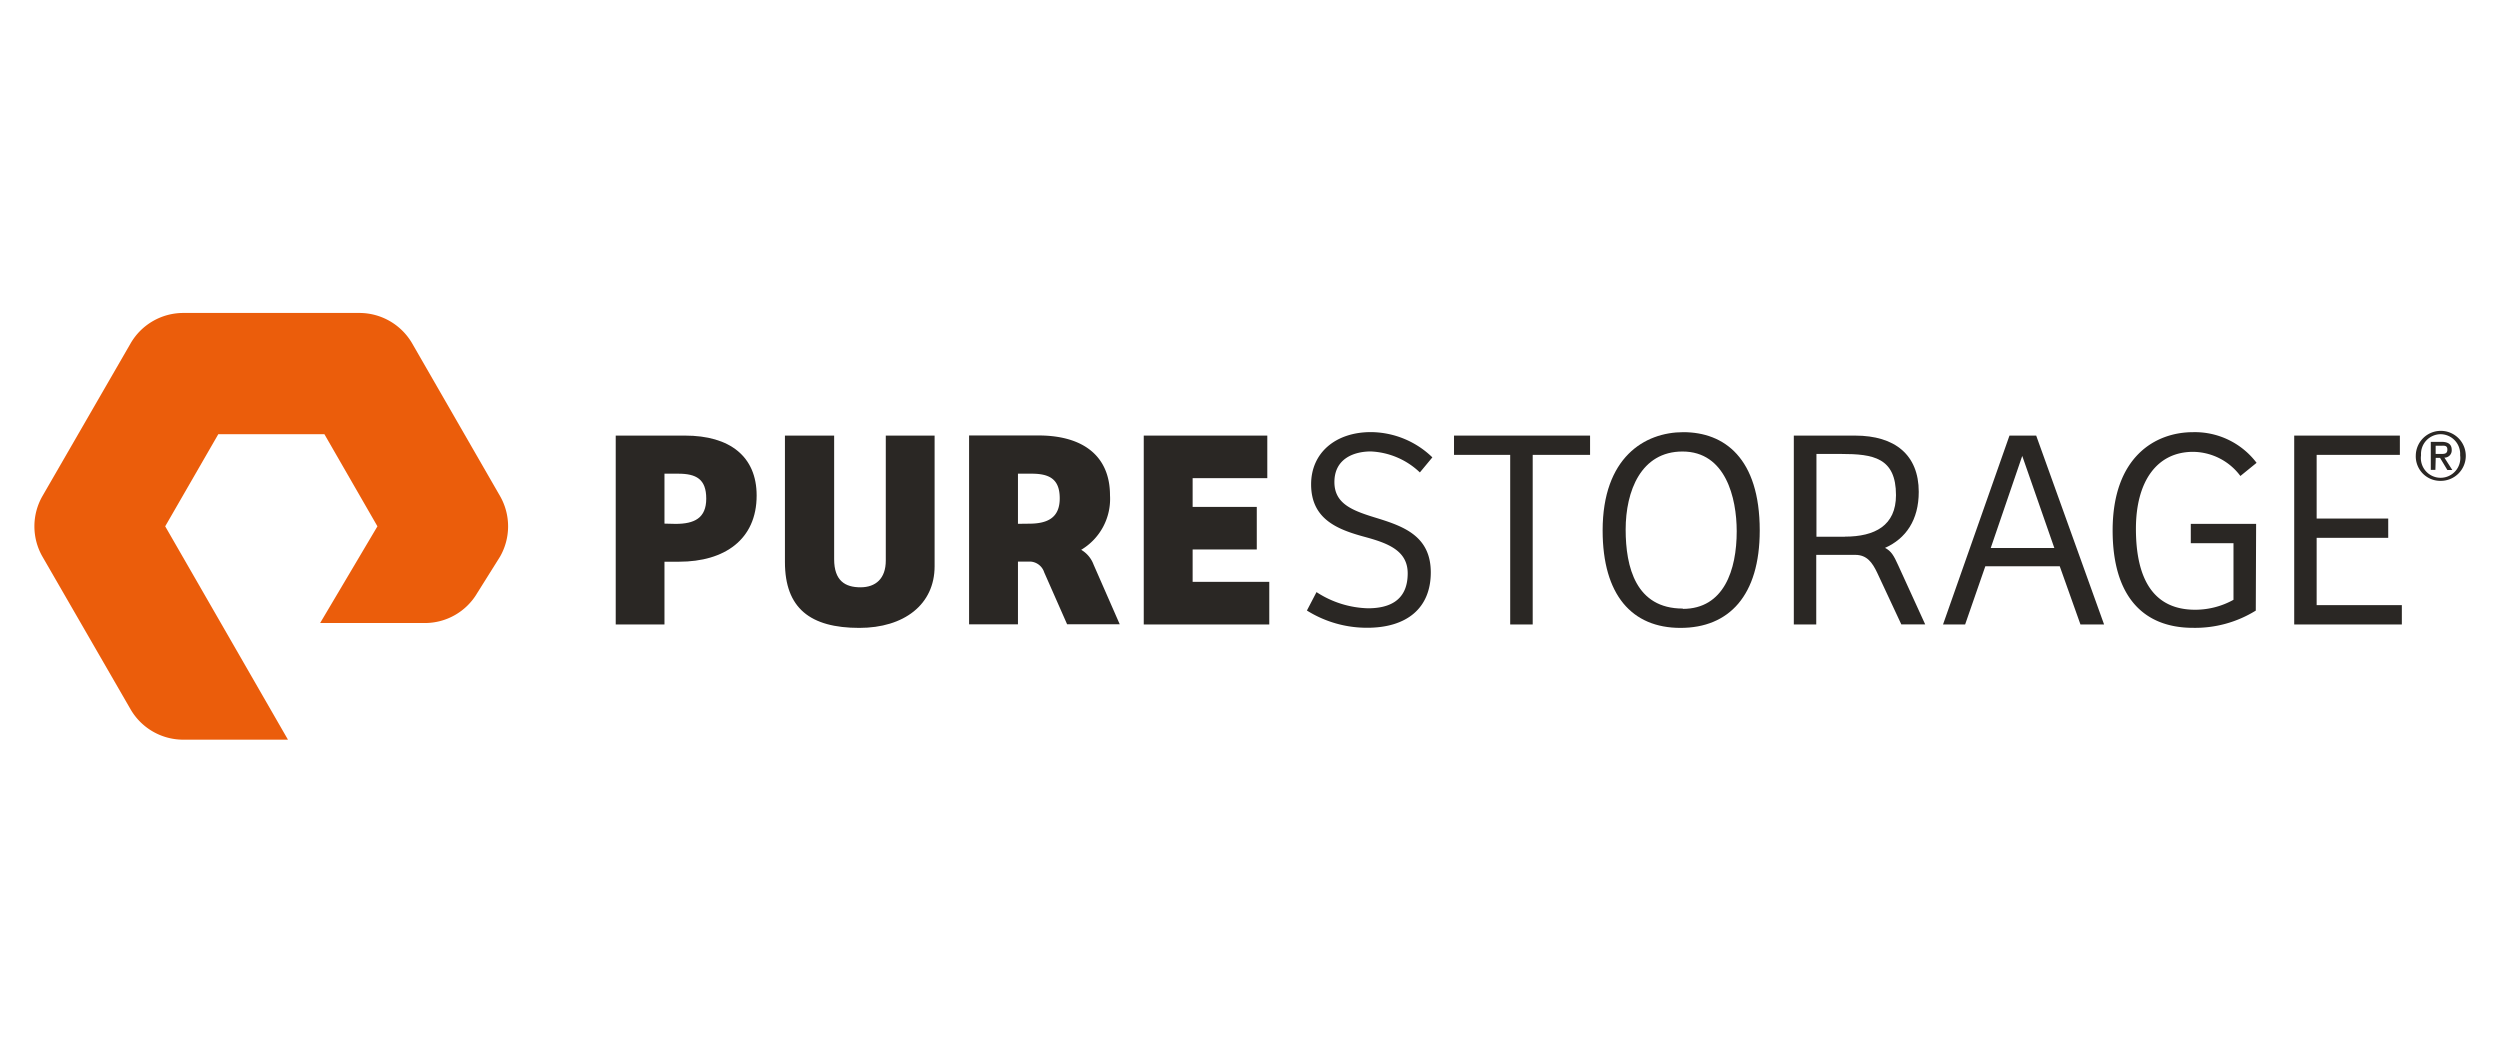 <svg id="All_Logos" data-name="All Logos" xmlns="http://www.w3.org/2000/svg" viewBox="0 0 380 160"><title>logo_purestorage</title><path d="M43.77,112.43H27.85a9.25,9.25,0,0,1-8-4.61L6.46,84.62a9.27,9.27,0,0,1,0-9.23l13.4-23.21a9.25,9.25,0,0,1,8-4.61H54.64a9.28,9.28,0,0,1,8,4.61L76,75.39a9.27,9.27,0,0,1,0,9.23l-3.46,5.52a9.23,9.23,0,0,1-8,4.56H48.66L57.37,80,49.31,66H33.18L25.11,80Z" fill="#eb5d0b"/><path d="M101,94.92H93.59V66.21h10.54c6.78,0,10.88,3.15,10.88,9.11,0,6.69-4.88,10.06-11.79,10.06H101Zm1.68-15.29c2.85,0,4.67-.86,4.67-3.84S105.81,72,103.09,72H101v7.59Z" fill="#2a2724"/><path d="M126.79,66.21V85c0,3.28,1.68,4.27,4,4.27s3.85-1.33,3.85-4.06v-19h7.42V86.07c0,5.83-4.66,9.37-11.44,9.37-7.47,0-11.31-3-11.31-10V66.21Z" fill="#2a2724"/><polygon points="173.85 66.21 192.63 66.21 192.63 72.68 181.28 72.68 181.28 77.05 191.03 77.05 191.03 83.52 181.28 83.52 181.28 88.44 192.93 88.44 192.93 94.92 173.85 94.92 173.85 66.21" fill="#2a2724"/><path d="M200.11,90a15,15,0,0,0,7.81,2.46c2.89,0,6.05-.91,6.05-5.31,0-3.46-3-4.58-6.48-5.53-4.15-1.12-8.2-2.67-8.2-8,0-4.79,3.71-7.94,9.1-7.94a13.55,13.55,0,0,1,9.33,3.84l-1.9,2.29a11.51,11.51,0,0,0-7.47-3.19c-2.41,0-5.52,1-5.52,4.66,0,3.41,2.93,4.4,6.65,5.53,4,1.25,8,2.76,8,8.19s-3.63,8.42-9.68,8.42a17.16,17.16,0,0,1-9.15-2.62Z" fill="#2a2724"/><polygon points="241.69 66.21 241.69 69.14 232.97 69.14 232.97 94.92 229.55 94.92 229.55 69.14 221.01 69.14 221.01 66.21 241.69 66.21" fill="#2a2724"/><path d="M255.43,95.44c-7.38,0-11.83-5-11.83-14.81,0-11.1,6.39-14.94,12.26-14.94,6.22,0,11.62,3.93,11.62,14.94,0,9.89-4.66,14.81-12.05,14.81m.35-2.89c6.26,0,8.2-5.92,8.2-11.79,0-5.09-1.68-12.13-8.24-12.13-6.31,0-8.64,6-8.64,11.87,0,5.7,1.55,12,8.68,12" fill="#2a2724"/><path d="M295.34,94.92l10.1-28.71h4.06l10.32,28.71h-3.59l-3.15-8.85H301.77l-3.07,8.85Zm7.25-11.62h9.67l-4.88-14Z" fill="#2a2724"/><path d="M342.88,92.81a17.49,17.49,0,0,1-9.54,2.62c-7.56,0-12.22-4.78-12.22-14.8,0-11.18,6.47-14.94,12.22-14.94A11.77,11.77,0,0,1,343,70.35l-2.46,2a9.07,9.07,0,0,0-7.2-3.67c-5.45,0-8.68,4.44-8.68,11.69,0,7.78,2.76,12.31,9,12.31a12,12,0,0,0,5.83-1.51V82.57H333V79.63h9.93Z" fill="#2a2724"/><polygon points="348.72 66.21 364.78 66.21 364.78 69.14 352.13 69.14 352.13 78.82 363.01 78.82 363.01 81.75 352.13 81.75 352.13 91.98 365.08 91.98 365.08 94.92 348.72 94.92 348.72 66.21" fill="#2a2724"/><path d="M288.52,85.91c-.65-1.45-1.07-2.17-2-2.63,3.17-1.41,5.13-4.23,5.13-8.52,0-5.62-3.62-8.55-9.67-8.55h-9.32V94.92h3.41V84.34H281c.35,0,.69,0,1,0H282c1.77,0,2.59,1.16,3.33,2.71L289,94.91h3.63Zm-8.11-4.33H276.1V69h3.76c4.87,0,8.33.56,8.33,6.26,0,4.62-3.2,6.31-7.78,6.31" fill="#2a2724"/><path d="M166.22,85.81a4.35,4.35,0,0,0-1.88-2.24,9,9,0,0,0,4.38-8.27c0-6-4.1-9.11-10.88-9.11H147.3V94.9h7.43V85.36h1.91A2.36,2.36,0,0,1,158.72,87l3.48,7.89h8Zm-11.49-6.19V72h2.07c2.72,0,4.28.82,4.28,3.75s-1.82,3.85-4.67,3.85Z" fill="#2a2724"/><path d="M371,73.09a3.72,3.72,0,0,1-3.8-3.87,3.8,3.8,0,1,1,3.8,3.87M371,66a3,3,0,0,0-3,3.2,3,3,0,1,0,5.94,0,3,3,0,0,0-3-3.2m-.76,5.42h-.7V67.16h1.62c1,0,1.56.36,1.56,1.22a1.1,1.1,0,0,1-1.11,1.18l1.2,1.88H372l-1.11-1.84h-.66ZM371,69c.53,0,1,0,1-.67s-.51-.58-.93-.58h-.85V69Z" fill="#2a2724"/></svg>